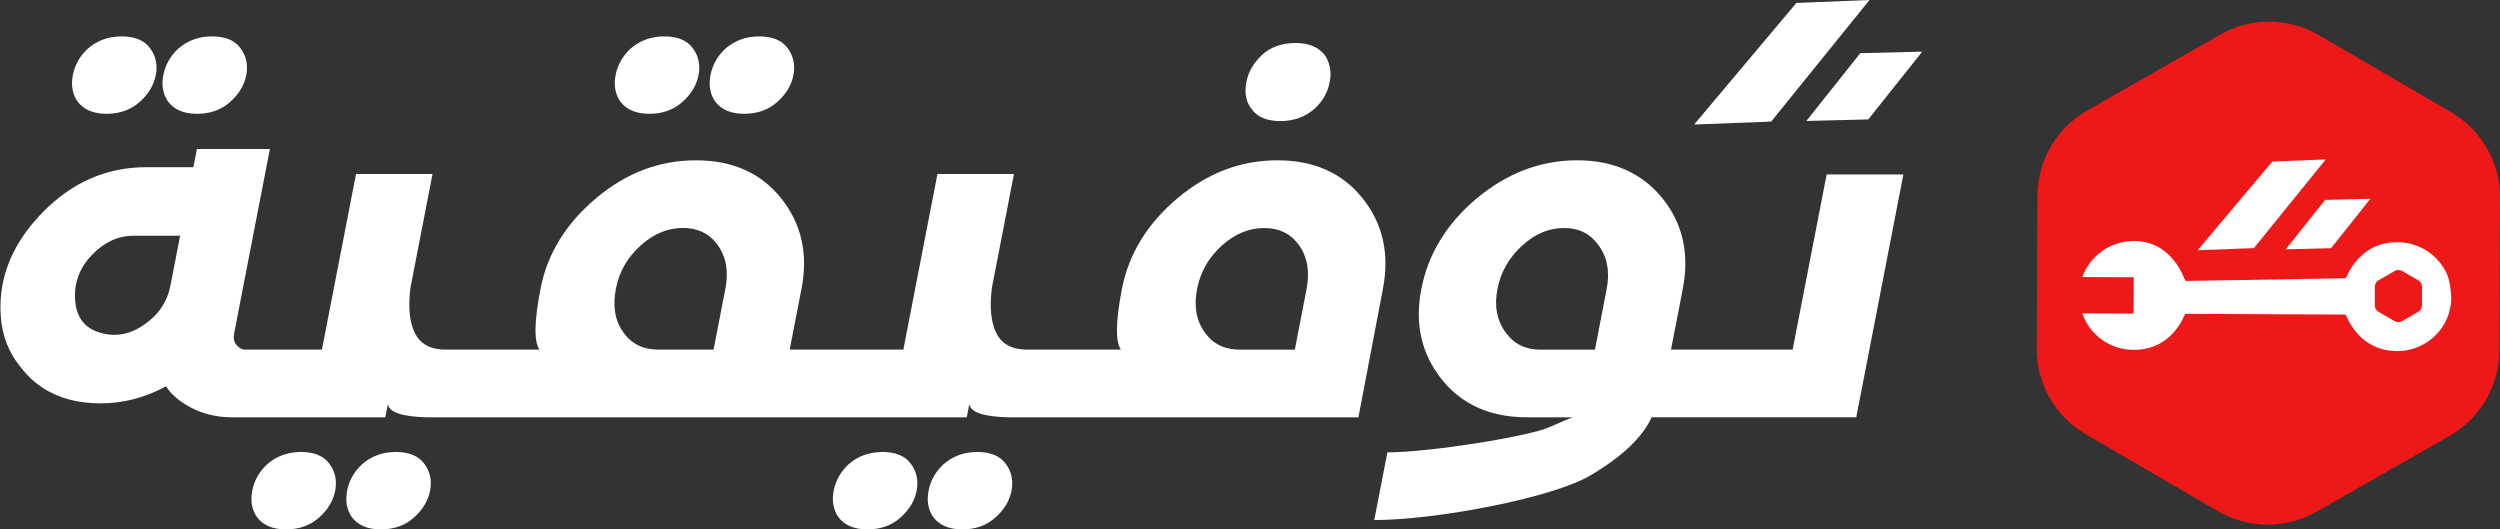 <svg width="170" height="36" viewBox="0 0 170 36" fill="none" xmlns="http://www.w3.org/2000/svg">
<rect x="0" y="0" width="170" height="36" fill="#333333" stroke="none"/>
<g clip-path="url(#clip0_779_13466)">
<path d="M169.953 23.846L170 13.447C170.011 11.054 168.743 8.837 166.672 7.63L157.677 2.389C155.607 1.182 153.05 1.171 150.968 2.359L141.926 7.517C139.845 8.706 138.556 10.912 138.547 13.305L138.5 23.704C138.488 26.097 139.757 28.315 141.827 29.521L150.822 34.762C152.892 35.969 155.45 35.98 157.531 34.792L166.573 29.634C168.653 28.446 169.942 26.24 169.953 23.846Z" fill="#EF1818"/>
<path d="M154.52 10.986L158.151 10.839L153.267 16.871L149.439 17.017L154.52 10.986Z" fill="white"/>
<path d="M161.188 13.516L158.509 16.878L155.431 16.953L158.112 13.593L161.188 13.516Z" fill="white"/>
<path d="M166.488 21.414C166.041 22.705 164.858 23.697 163.421 23.852C163.285 23.867 163.146 23.875 163.007 23.873C160.343 23.861 159.581 21.485 159.502 21.39L148.6 21.341C148.519 21.435 147.738 23.805 145.072 23.792C143.466 23.787 142.093 22.756 141.589 21.309L145.083 21.324L145.094 18.856L141.6 18.839C142.13 17.367 143.537 16.381 145.106 16.388C147.781 16.399 148.529 19.01 148.609 19.105L159.513 18.92C159.594 18.826 160.375 16.457 163.041 16.469C163.933 16.472 164.806 16.805 165.475 17.395C165.803 17.683 166.078 18.031 166.286 18.415C166.541 18.886 166.61 19.386 166.665 19.913C166.717 20.437 166.65 20.946 166.488 21.414Z" fill="white"/>
<path d="M161.485 19.496V20.768C161.485 20.948 161.58 21.113 161.736 21.203L162.839 21.839C162.995 21.928 163.186 21.928 163.341 21.839L164.445 21.203C164.6 21.113 164.696 20.946 164.696 20.768V19.496C164.696 19.316 164.6 19.152 164.445 19.062L163.341 18.426C163.186 18.336 162.995 18.336 162.839 18.426L161.736 19.062C161.58 19.152 161.485 19.316 161.485 19.496Z" fill="#EF1818"/>
<path d="M13.393 7.738C14.295 7.738 15.043 7.472 15.638 6.94C16.242 6.408 16.612 5.797 16.746 5.106C16.879 4.413 16.747 3.802 16.351 3.272C15.963 2.74 15.317 2.475 14.415 2.475C13.514 2.475 12.74 2.76 12.098 3.331C11.569 3.833 11.239 4.424 11.106 5.106C10.974 5.788 11.075 6.379 11.409 6.881C11.829 7.453 12.489 7.738 13.393 7.738ZM7.241 7.738C8.142 7.738 8.891 7.472 9.486 6.94C10.09 6.408 10.46 5.797 10.594 5.106C10.727 4.413 10.595 3.802 10.199 3.272C9.811 2.74 9.165 2.475 8.263 2.475C7.362 2.475 6.588 2.76 5.946 3.331C5.417 3.833 5.087 4.424 4.954 5.106C4.822 5.788 4.923 6.379 5.257 6.881C5.677 7.453 6.339 7.738 7.241 7.738ZM20.461 30.735C19.559 30.735 18.786 31.02 18.143 31.592C17.615 32.093 17.285 32.685 17.153 33.367C17.022 34.049 17.123 34.64 17.456 35.142C17.877 35.713 18.538 35.998 19.44 35.998C20.342 35.998 21.091 35.733 21.686 35.201C22.29 34.669 22.66 34.058 22.793 33.367C22.927 32.674 22.795 32.063 22.396 31.532C22.009 31.002 21.363 30.735 20.461 30.735ZM26.913 30.735C26.011 30.735 25.237 31.02 24.595 31.592C24.067 32.093 23.736 32.685 23.605 33.367C23.473 34.049 23.572 34.64 23.908 35.142C24.328 35.713 24.99 35.998 25.892 35.998C26.794 35.998 27.542 35.733 28.137 35.201C28.741 34.669 29.111 34.058 29.245 33.367C29.378 32.674 29.247 32.063 28.848 31.532C28.46 31.002 27.814 30.735 26.913 30.735ZM50.599 7.738C51.501 7.738 52.25 7.472 52.845 6.94C53.449 6.408 53.819 5.797 53.952 5.106C54.086 4.413 53.954 3.802 53.557 3.272C53.169 2.74 52.524 2.475 51.622 2.475C50.72 2.475 49.947 2.76 49.304 3.331C48.776 3.833 48.446 4.424 48.312 5.106C48.181 5.788 48.282 6.379 48.615 6.881C49.036 7.453 49.698 7.738 50.599 7.738ZM44.148 7.738C45.05 7.738 45.798 7.472 46.393 6.94C46.998 6.408 47.367 5.797 47.501 5.106C47.634 4.413 47.503 3.802 47.106 3.272C46.718 2.74 46.072 2.475 45.17 2.475C44.269 2.475 43.495 2.76 42.853 3.331C42.324 3.833 41.994 4.424 41.861 5.106C41.729 5.788 41.83 6.379 42.164 6.881C42.584 7.453 43.246 7.738 44.148 7.738ZM66.451 30.735C65.549 30.735 64.776 31.02 64.134 31.592C63.605 32.093 63.275 32.685 63.144 33.367C63.012 34.049 63.111 34.64 63.447 35.142C63.867 35.713 64.529 35.998 65.43 35.998C66.332 35.998 67.081 35.733 67.676 35.201C68.28 34.669 68.65 34.058 68.783 33.367C68.917 32.674 68.785 32.063 68.386 31.532C67.999 31.002 67.353 30.735 66.451 30.735ZM60 30.735C59.098 30.735 58.324 31.02 57.682 31.592C57.154 32.093 56.824 32.685 56.692 33.367C56.56 34.049 56.661 34.64 56.995 35.142C57.415 35.713 58.077 35.998 58.979 35.998C59.881 35.998 60.629 35.733 61.224 35.201C61.829 34.669 62.198 34.058 62.332 33.367C62.465 32.674 62.334 32.063 61.935 31.532C61.547 31.002 60.902 30.735 60 30.735ZM92.636 13.459C91.262 11.754 89.337 10.901 86.861 10.901C84.385 10.901 82.128 11.754 80.094 13.459C78.023 15.194 76.755 17.259 76.29 19.654C75.861 21.871 75.839 23.243 76.227 23.775H69.804C68.794 23.766 68.105 23.384 67.741 22.632C67.382 21.899 67.284 20.877 67.449 19.564L68.949 11.834H63.746L61.428 23.775H53.698L54.504 19.625C54.966 17.25 54.497 15.194 53.099 13.459C51.725 11.754 49.8 10.901 47.324 10.901C44.848 10.901 42.591 11.754 40.557 13.459C38.486 15.194 37.22 17.248 36.758 19.625C36.324 21.862 36.302 23.245 36.69 23.775H30.267C29.257 23.766 28.568 23.384 28.204 22.632C27.845 21.899 27.748 20.877 27.912 19.564L29.412 11.834H24.209L21.891 23.775H16.699C16.459 23.775 16.25 23.665 16.071 23.445C15.909 23.245 15.86 22.98 15.925 22.648L18.353 10.134H13.391L13.151 11.368H9.964C7.237 11.368 4.869 12.405 2.863 14.481C1.41 15.976 0.515 17.591 0.178 19.324C0.042 20.017 0.001 20.727 0.05 21.459C0.136 22.823 0.602 24.012 1.447 25.023C2.274 26.086 3.363 26.803 4.716 27.173C5.385 27.343 6.085 27.429 6.817 27.429C8.381 27.429 9.869 27.043 11.283 26.271C11.595 26.733 12.013 27.128 12.541 27.46C13.487 28.071 14.574 28.378 15.808 28.378H26.2L26.375 27.476C26.456 28.037 27.351 28.338 29.057 28.378H65.739L65.914 27.476C65.995 28.037 66.889 28.338 68.596 28.378H92.373L94.036 19.656C94.501 17.259 94.034 15.194 92.636 13.459ZM11.591 19.414C11.373 20.538 10.763 21.434 9.76 22.107C9.113 22.549 8.449 22.769 7.767 22.769C7.477 22.769 7.188 22.729 6.903 22.648C5.776 22.358 5.177 21.595 5.105 20.363C5.084 20.011 5.103 19.67 5.168 19.34C5.311 18.608 5.67 17.942 6.249 17.34C7.089 16.467 8.027 16.032 9.059 16.032H12.248L11.591 19.414ZM49.328 19.625L48.522 23.775H44.792C43.749 23.775 42.956 23.395 42.411 22.632C41.823 21.84 41.646 20.837 41.883 19.623C42.108 18.46 42.681 17.473 43.601 16.66C44.472 15.888 45.416 15.502 46.428 15.502C47.45 15.502 48.238 15.883 48.792 16.645C49.378 17.459 49.557 18.453 49.328 19.625ZM88.847 19.656L88.048 23.777H84.332C83.279 23.777 82.485 23.396 81.951 22.634C81.353 21.842 81.171 20.85 81.401 19.656C81.63 18.473 82.206 17.475 83.126 16.664C83.997 15.892 84.944 15.506 85.966 15.506C86.978 15.506 87.763 15.886 88.316 16.649C88.901 17.459 89.078 18.462 88.847 19.656ZM87.079 8.234C87.992 8.234 88.775 7.943 89.429 7.361C89.958 6.859 90.288 6.268 90.421 5.586C90.549 4.924 90.45 4.327 90.122 3.797C89.693 3.216 89.023 2.924 88.111 2.924C87.159 2.924 86.388 3.2 85.8 3.752C85.236 4.284 84.886 4.895 84.752 5.586C84.614 6.298 84.72 6.89 85.07 7.361C85.456 7.943 86.127 8.234 87.079 8.234ZM124.212 11.864L121.9 23.775H113.628L114.427 19.654C114.889 17.279 114.438 15.232 113.076 13.518C111.67 11.774 109.729 10.901 107.252 10.901C104.756 10.901 102.466 11.774 100.383 13.518C98.355 15.233 97.111 17.279 96.651 19.654C96.189 22.029 96.658 24.085 98.056 25.82C99.43 27.525 101.365 28.378 103.862 28.378H106.96C106.758 28.438 106.217 28.663 105.341 29.054C103.905 29.686 97.201 30.761 94.342 30.761L93.45 35.363C97.701 35.363 105.644 33.841 108.165 32.317C110.304 31.055 111.688 29.74 112.313 28.376H126.225L129.43 11.862H124.212V11.864ZM109.254 19.656L108.455 23.777H104.756C103.743 23.777 102.96 23.396 102.406 22.634C101.791 21.822 101.598 20.828 101.825 19.656C102.054 18.473 102.635 17.47 103.568 16.647C104.417 15.886 105.348 15.504 106.361 15.504C107.353 15.504 108.127 15.884 108.681 16.647C109.292 17.47 109.485 18.473 109.254 19.656Z" fill="white"/>
<path d="M122.154 0.2L127.126 0L120.439 8.268L115.201 8.468L122.154 0.2Z" fill="white"/>
<path d="M130.712 3.512L127.043 8.12L122.832 8.225L126.5 3.616L130.712 3.512Z" fill="white"/>
</g>
<defs>
<clipPath id="clip0_779_13466">
<rect width="169.97" height="36" fill="white" transform="translate(0.03)"/>
</clipPath>
</defs>
</svg>
